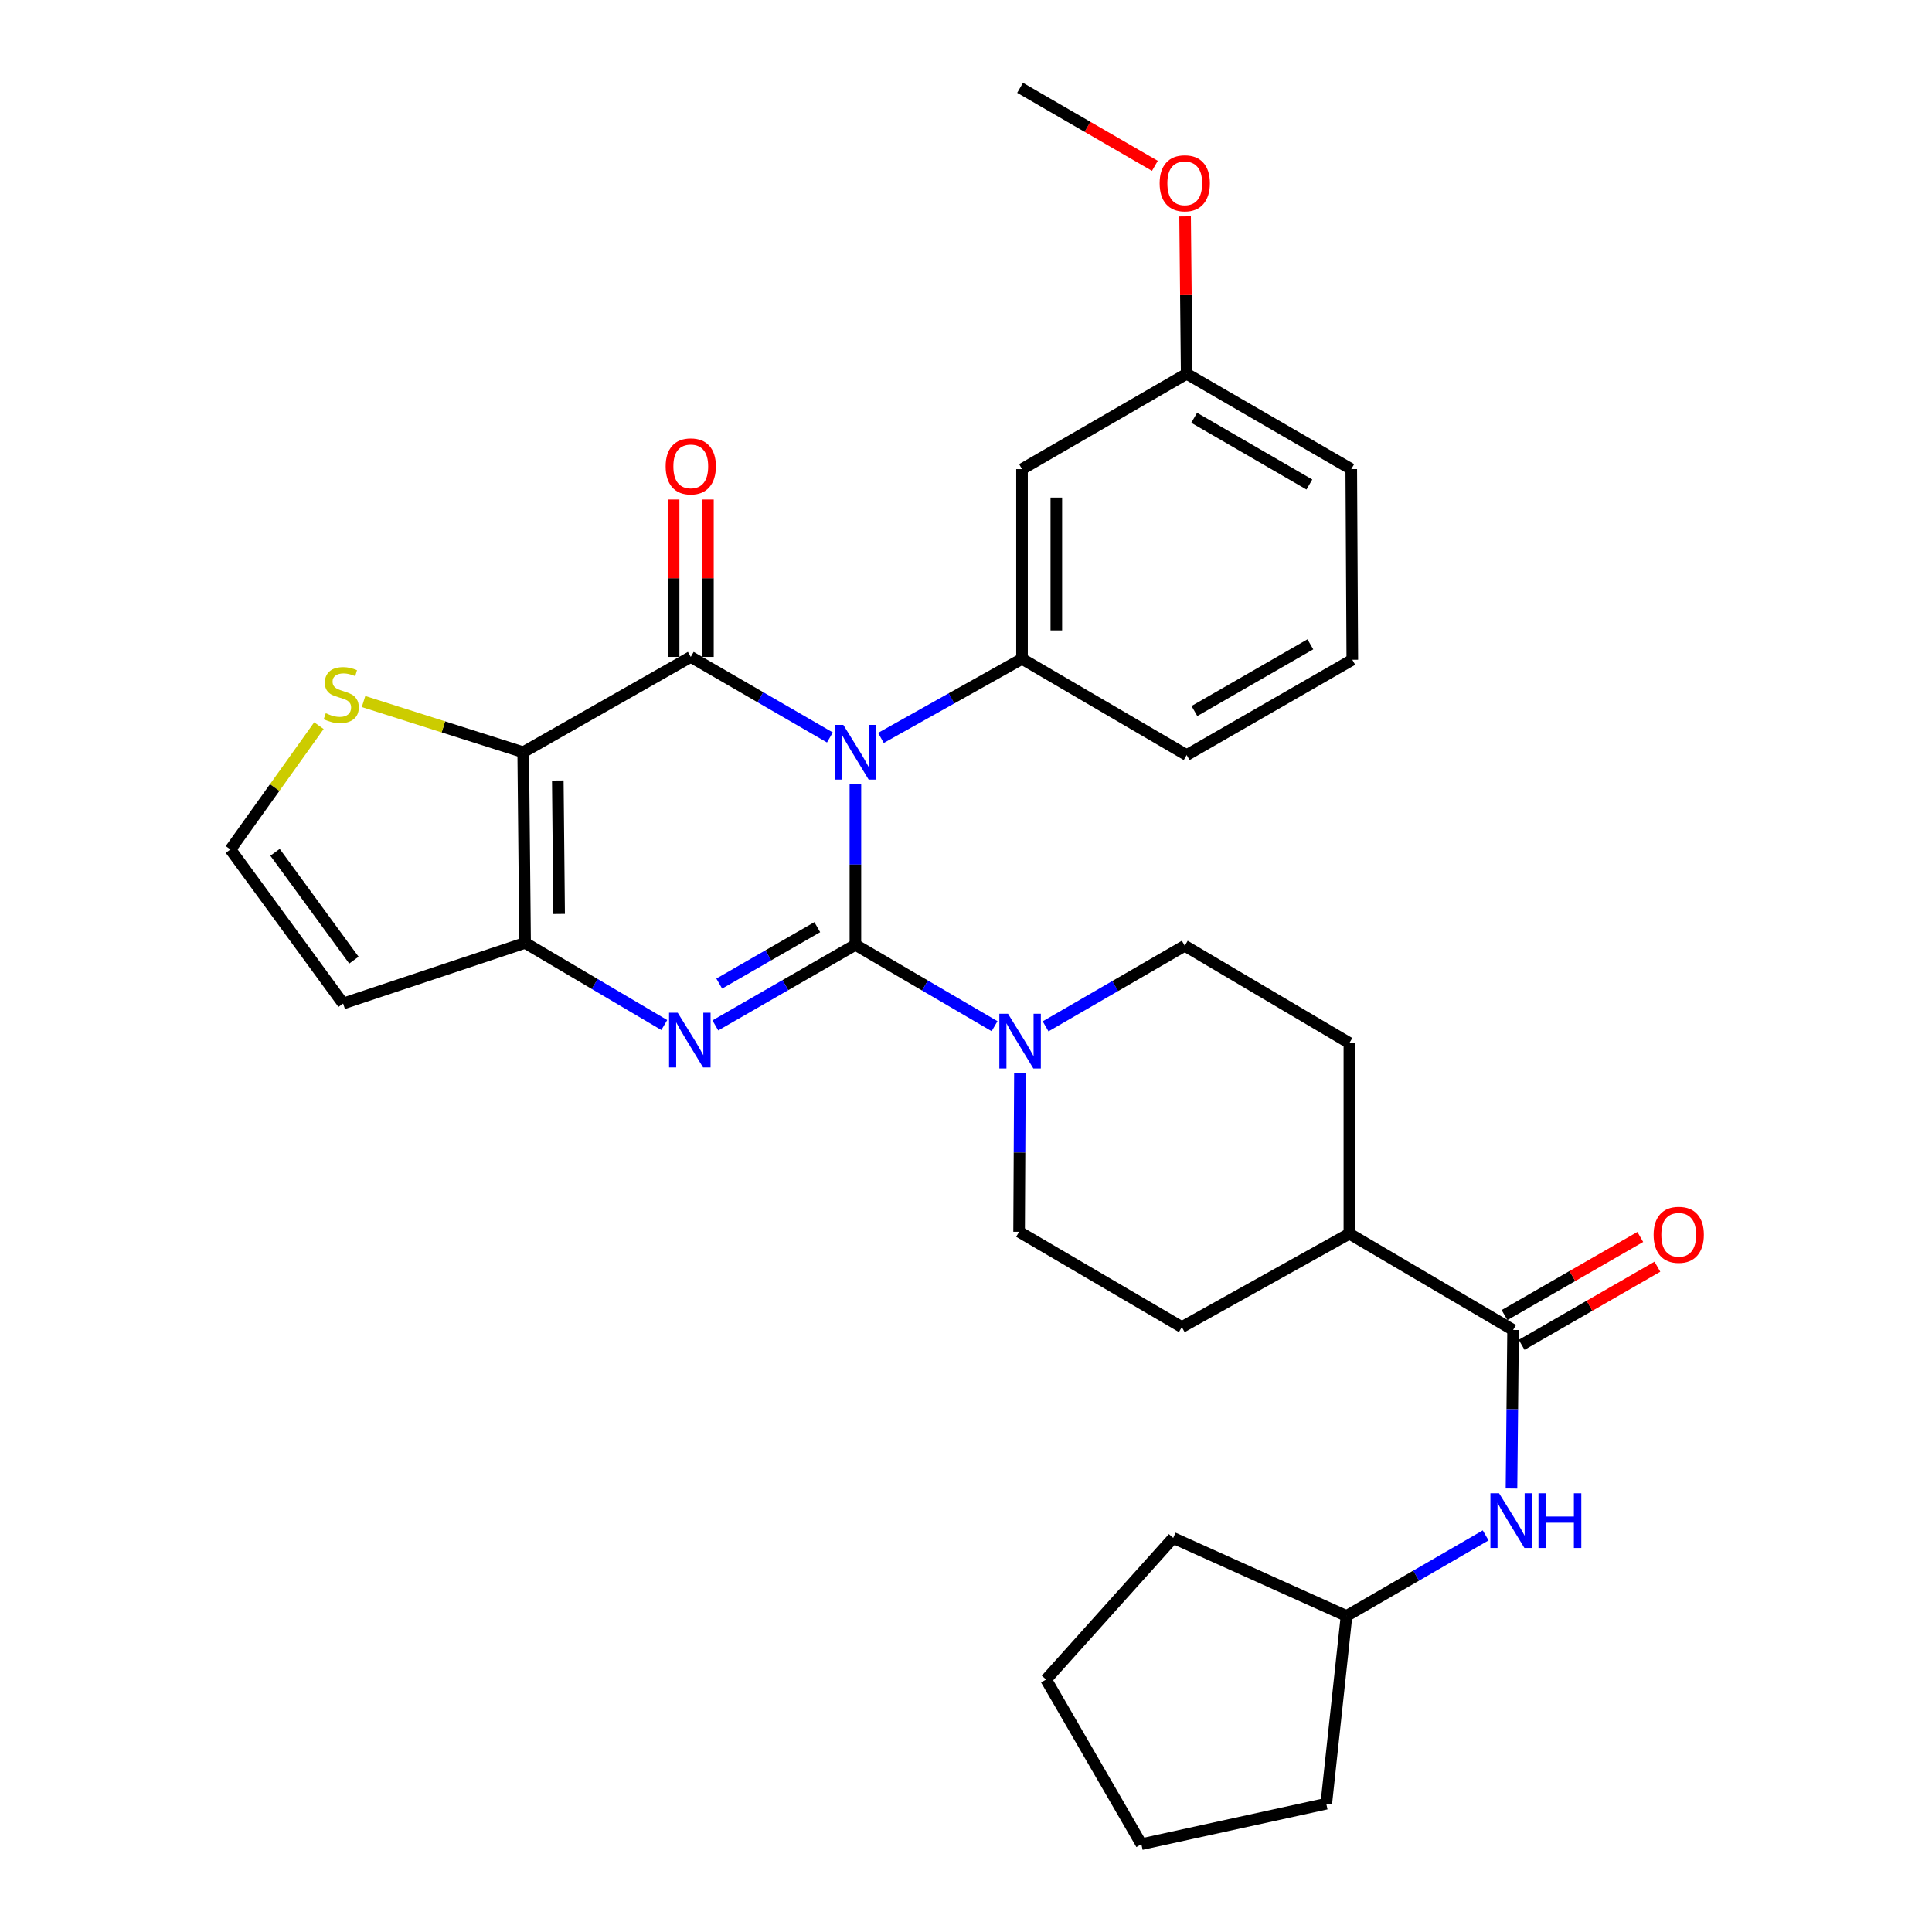 <?xml version='1.0' encoding='iso-8859-1'?>
<svg version='1.1' baseProfile='full'
              xmlns='http://www.w3.org/2000/svg'
                      xmlns:rdkit='http://www.rdkit.org/xml'
                      xmlns:xlink='http://www.w3.org/1999/xlink'
                  xml:space='preserve'
width='1000px' height='1000px' viewBox='0 0 1000 1000'>
<!-- END OF HEADER -->
<rect style='opacity:1.0;fill:#FFFFFF;stroke:none' width='1000' height='1000' x='0' y='0'> </rect>
<path class='bond-0' d='M 442.753,406.003 L 442.753,447.52' style='fill:none;fill-rule:evenodd;stroke:#0000FF;stroke-width:6px;stroke-linecap:butt;stroke-linejoin:miter;stroke-opacity:1' />
<path class='bond-0' d='M 442.753,447.52 L 442.753,489.038' style='fill:none;fill-rule:evenodd;stroke:#000000;stroke-width:6px;stroke-linecap:butt;stroke-linejoin:miter;stroke-opacity:1' />
<path class='bond-1' d='M 429.551,381.708 L 393.546,360.862' style='fill:none;fill-rule:evenodd;stroke:#0000FF;stroke-width:6px;stroke-linecap:butt;stroke-linejoin:miter;stroke-opacity:1' />
<path class='bond-1' d='M 393.546,360.862 L 357.541,340.016' style='fill:none;fill-rule:evenodd;stroke:#000000;stroke-width:6px;stroke-linecap:butt;stroke-linejoin:miter;stroke-opacity:1' />
<path class='bond-6' d='M 455.964,381.945 L 492.477,361.479' style='fill:none;fill-rule:evenodd;stroke:#0000FF;stroke-width:6px;stroke-linecap:butt;stroke-linejoin:miter;stroke-opacity:1' />
<path class='bond-6' d='M 492.477,361.479 L 528.991,341.012' style='fill:none;fill-rule:evenodd;stroke:#000000;stroke-width:6px;stroke-linecap:butt;stroke-linejoin:miter;stroke-opacity:1' />
<path class='bond-2' d='M 442.753,489.038 L 406.506,509.894' style='fill:none;fill-rule:evenodd;stroke:#000000;stroke-width:6px;stroke-linecap:butt;stroke-linejoin:miter;stroke-opacity:1' />
<path class='bond-2' d='M 406.506,509.894 L 370.259,530.751' style='fill:none;fill-rule:evenodd;stroke:#0000FF;stroke-width:6px;stroke-linecap:butt;stroke-linejoin:miter;stroke-opacity:1' />
<path class='bond-2' d='M 423.021,479.901 L 397.648,494.5' style='fill:none;fill-rule:evenodd;stroke:#000000;stroke-width:6px;stroke-linecap:butt;stroke-linejoin:miter;stroke-opacity:1' />
<path class='bond-2' d='M 397.648,494.5 L 372.276,509.1' style='fill:none;fill-rule:evenodd;stroke:#0000FF;stroke-width:6px;stroke-linecap:butt;stroke-linejoin:miter;stroke-opacity:1' />
<path class='bond-5' d='M 442.753,489.038 L 478.769,510.096' style='fill:none;fill-rule:evenodd;stroke:#000000;stroke-width:6px;stroke-linecap:butt;stroke-linejoin:miter;stroke-opacity:1' />
<path class='bond-5' d='M 478.769,510.096 L 514.786,531.153' style='fill:none;fill-rule:evenodd;stroke:#0000FF;stroke-width:6px;stroke-linecap:butt;stroke-linejoin:miter;stroke-opacity:1' />
<path class='bond-3' d='M 357.541,340.016 L 270.809,389.351' style='fill:none;fill-rule:evenodd;stroke:#000000;stroke-width:6px;stroke-linecap:butt;stroke-linejoin:miter;stroke-opacity:1' />
<path class='bond-12' d='M 366.421,340.016 L 366.421,299.279' style='fill:none;fill-rule:evenodd;stroke:#000000;stroke-width:6px;stroke-linecap:butt;stroke-linejoin:miter;stroke-opacity:1' />
<path class='bond-12' d='M 366.421,299.279 L 366.421,258.543' style='fill:none;fill-rule:evenodd;stroke:#FF0000;stroke-width:6px;stroke-linecap:butt;stroke-linejoin:miter;stroke-opacity:1' />
<path class='bond-12' d='M 348.66,340.016 L 348.66,299.279' style='fill:none;fill-rule:evenodd;stroke:#000000;stroke-width:6px;stroke-linecap:butt;stroke-linejoin:miter;stroke-opacity:1' />
<path class='bond-12' d='M 348.66,299.279 L 348.66,258.543' style='fill:none;fill-rule:evenodd;stroke:#FF0000;stroke-width:6px;stroke-linecap:butt;stroke-linejoin:miter;stroke-opacity:1' />
<path class='bond-31' d='M 343.832,530.555 L 307.809,509.298' style='fill:none;fill-rule:evenodd;stroke:#0000FF;stroke-width:6px;stroke-linecap:butt;stroke-linejoin:miter;stroke-opacity:1' />
<path class='bond-31' d='M 307.809,509.298 L 271.786,488.041' style='fill:none;fill-rule:evenodd;stroke:#000000;stroke-width:6px;stroke-linecap:butt;stroke-linejoin:miter;stroke-opacity:1' />
<path class='bond-4' d='M 270.809,389.351 L 271.786,488.041' style='fill:none;fill-rule:evenodd;stroke:#000000;stroke-width:6px;stroke-linecap:butt;stroke-linejoin:miter;stroke-opacity:1' />
<path class='bond-4' d='M 288.716,403.979 L 289.4,473.062' style='fill:none;fill-rule:evenodd;stroke:#000000;stroke-width:6px;stroke-linecap:butt;stroke-linejoin:miter;stroke-opacity:1' />
<path class='bond-8' d='M 270.809,389.351 L 229.489,376.231' style='fill:none;fill-rule:evenodd;stroke:#000000;stroke-width:6px;stroke-linecap:butt;stroke-linejoin:miter;stroke-opacity:1' />
<path class='bond-8' d='M 229.489,376.231 L 188.169,363.111' style='fill:none;fill-rule:evenodd;stroke:#CCCC00;stroke-width:6px;stroke-linecap:butt;stroke-linejoin:miter;stroke-opacity:1' />
<path class='bond-9' d='M 271.786,488.041 L 177.595,519.418' style='fill:none;fill-rule:evenodd;stroke:#000000;stroke-width:6px;stroke-linecap:butt;stroke-linejoin:miter;stroke-opacity:1' />
<path class='bond-15' d='M 541.196,531.231 L 577.211,510.376' style='fill:none;fill-rule:evenodd;stroke:#0000FF;stroke-width:6px;stroke-linecap:butt;stroke-linejoin:miter;stroke-opacity:1' />
<path class='bond-15' d='M 577.211,510.376 L 613.226,489.521' style='fill:none;fill-rule:evenodd;stroke:#000000;stroke-width:6px;stroke-linecap:butt;stroke-linejoin:miter;stroke-opacity:1' />
<path class='bond-16' d='M 527.908,555.504 L 527.694,596.54' style='fill:none;fill-rule:evenodd;stroke:#0000FF;stroke-width:6px;stroke-linecap:butt;stroke-linejoin:miter;stroke-opacity:1' />
<path class='bond-16' d='M 527.694,596.54 L 527.481,637.576' style='fill:none;fill-rule:evenodd;stroke:#000000;stroke-width:6px;stroke-linecap:butt;stroke-linejoin:miter;stroke-opacity:1' />
<path class='bond-11' d='M 528.991,341.012 L 528.991,242.815' style='fill:none;fill-rule:evenodd;stroke:#000000;stroke-width:6px;stroke-linecap:butt;stroke-linejoin:miter;stroke-opacity:1' />
<path class='bond-11' d='M 546.751,326.283 L 546.751,257.545' style='fill:none;fill-rule:evenodd;stroke:#000000;stroke-width:6px;stroke-linecap:butt;stroke-linejoin:miter;stroke-opacity:1' />
<path class='bond-22' d='M 528.991,341.012 L 614.222,390.821' style='fill:none;fill-rule:evenodd;stroke:#000000;stroke-width:6px;stroke-linecap:butt;stroke-linejoin:miter;stroke-opacity:1' />
<path class='bond-7' d='M 783.166,688.382 L 698.438,638.553' style='fill:none;fill-rule:evenodd;stroke:#000000;stroke-width:6px;stroke-linecap:butt;stroke-linejoin:miter;stroke-opacity:1' />
<path class='bond-10' d='M 783.166,688.382 L 782.756,729.413' style='fill:none;fill-rule:evenodd;stroke:#000000;stroke-width:6px;stroke-linecap:butt;stroke-linejoin:miter;stroke-opacity:1' />
<path class='bond-10' d='M 782.756,729.413 L 782.345,770.445' style='fill:none;fill-rule:evenodd;stroke:#0000FF;stroke-width:6px;stroke-linecap:butt;stroke-linejoin:miter;stroke-opacity:1' />
<path class='bond-17' d='M 787.595,696.079 L 822.73,675.863' style='fill:none;fill-rule:evenodd;stroke:#000000;stroke-width:6px;stroke-linecap:butt;stroke-linejoin:miter;stroke-opacity:1' />
<path class='bond-17' d='M 822.73,675.863 L 857.866,655.647' style='fill:none;fill-rule:evenodd;stroke:#FF0000;stroke-width:6px;stroke-linecap:butt;stroke-linejoin:miter;stroke-opacity:1' />
<path class='bond-17' d='M 778.737,680.685 L 813.873,660.468' style='fill:none;fill-rule:evenodd;stroke:#000000;stroke-width:6px;stroke-linecap:butt;stroke-linejoin:miter;stroke-opacity:1' />
<path class='bond-17' d='M 813.873,660.468 L 849.009,640.252' style='fill:none;fill-rule:evenodd;stroke:#FF0000;stroke-width:6px;stroke-linecap:butt;stroke-linejoin:miter;stroke-opacity:1' />
<path class='bond-13' d='M 165.073,375.598 L 142.172,407.64' style='fill:none;fill-rule:evenodd;stroke:#CCCC00;stroke-width:6px;stroke-linecap:butt;stroke-linejoin:miter;stroke-opacity:1' />
<path class='bond-13' d='M 142.172,407.64 L 119.271,439.683' style='fill:none;fill-rule:evenodd;stroke:#000000;stroke-width:6px;stroke-linecap:butt;stroke-linejoin:miter;stroke-opacity:1' />
<path class='bond-33' d='M 177.595,519.418 L 119.271,439.683' style='fill:none;fill-rule:evenodd;stroke:#000000;stroke-width:6px;stroke-linecap:butt;stroke-linejoin:miter;stroke-opacity:1' />
<path class='bond-33' d='M 183.182,496.972 L 142.355,441.157' style='fill:none;fill-rule:evenodd;stroke:#000000;stroke-width:6px;stroke-linecap:butt;stroke-linejoin:miter;stroke-opacity:1' />
<path class='bond-21' d='M 768.977,794.716 L 732.967,815.567' style='fill:none;fill-rule:evenodd;stroke:#0000FF;stroke-width:6px;stroke-linecap:butt;stroke-linejoin:miter;stroke-opacity:1' />
<path class='bond-21' d='M 732.967,815.567 L 696.957,836.417' style='fill:none;fill-rule:evenodd;stroke:#000000;stroke-width:6px;stroke-linecap:butt;stroke-linejoin:miter;stroke-opacity:1' />
<path class='bond-20' d='M 528.991,242.815 L 614.222,193.48' style='fill:none;fill-rule:evenodd;stroke:#000000;stroke-width:6px;stroke-linecap:butt;stroke-linejoin:miter;stroke-opacity:1' />
<path class='bond-14' d='M 698.438,638.553 L 611.716,686.902' style='fill:none;fill-rule:evenodd;stroke:#000000;stroke-width:6px;stroke-linecap:butt;stroke-linejoin:miter;stroke-opacity:1' />
<path class='bond-34' d='M 698.438,638.553 L 698.438,539.863' style='fill:none;fill-rule:evenodd;stroke:#000000;stroke-width:6px;stroke-linecap:butt;stroke-linejoin:miter;stroke-opacity:1' />
<path class='bond-18' d='M 613.226,489.521 L 698.438,539.863' style='fill:none;fill-rule:evenodd;stroke:#000000;stroke-width:6px;stroke-linecap:butt;stroke-linejoin:miter;stroke-opacity:1' />
<path class='bond-19' d='M 527.481,637.576 L 611.716,686.902' style='fill:none;fill-rule:evenodd;stroke:#000000;stroke-width:6px;stroke-linecap:butt;stroke-linejoin:miter;stroke-opacity:1' />
<path class='bond-23' d='M 614.222,193.48 L 613.811,152.749' style='fill:none;fill-rule:evenodd;stroke:#000000;stroke-width:6px;stroke-linecap:butt;stroke-linejoin:miter;stroke-opacity:1' />
<path class='bond-23' d='M 613.811,152.749 L 613.4,112.017' style='fill:none;fill-rule:evenodd;stroke:#FF0000;stroke-width:6px;stroke-linecap:butt;stroke-linejoin:miter;stroke-opacity:1' />
<path class='bond-32' d='M 614.222,193.48 L 699.414,242.815' style='fill:none;fill-rule:evenodd;stroke:#000000;stroke-width:6px;stroke-linecap:butt;stroke-linejoin:miter;stroke-opacity:1' />
<path class='bond-32' d='M 618.101,216.25 L 677.735,250.785' style='fill:none;fill-rule:evenodd;stroke:#000000;stroke-width:6px;stroke-linecap:butt;stroke-linejoin:miter;stroke-opacity:1' />
<path class='bond-27' d='M 696.957,836.417 L 607.246,796.041' style='fill:none;fill-rule:evenodd;stroke:#000000;stroke-width:6px;stroke-linecap:butt;stroke-linejoin:miter;stroke-opacity:1' />
<path class='bond-28' d='M 696.957,836.417 L 686.479,933.608' style='fill:none;fill-rule:evenodd;stroke:#000000;stroke-width:6px;stroke-linecap:butt;stroke-linejoin:miter;stroke-opacity:1' />
<path class='bond-24' d='M 614.222,390.821 L 699.957,341.496' style='fill:none;fill-rule:evenodd;stroke:#000000;stroke-width:6px;stroke-linecap:butt;stroke-linejoin:miter;stroke-opacity:1' />
<path class='bond-24' d='M 618.226,368.028 L 678.24,333.5' style='fill:none;fill-rule:evenodd;stroke:#000000;stroke-width:6px;stroke-linecap:butt;stroke-linejoin:miter;stroke-opacity:1' />
<path class='bond-26' d='M 597.764,85.84 L 562.879,65.647' style='fill:none;fill-rule:evenodd;stroke:#FF0000;stroke-width:6px;stroke-linecap:butt;stroke-linejoin:miter;stroke-opacity:1' />
<path class='bond-26' d='M 562.879,65.647 L 527.994,45.455' style='fill:none;fill-rule:evenodd;stroke:#000000;stroke-width:6px;stroke-linecap:butt;stroke-linejoin:miter;stroke-opacity:1' />
<path class='bond-25' d='M 699.957,341.496 L 699.414,242.815' style='fill:none;fill-rule:evenodd;stroke:#000000;stroke-width:6px;stroke-linecap:butt;stroke-linejoin:miter;stroke-opacity:1' />
<path class='bond-30' d='M 607.246,796.041 L 541.453,869.324' style='fill:none;fill-rule:evenodd;stroke:#000000;stroke-width:6px;stroke-linecap:butt;stroke-linejoin:miter;stroke-opacity:1' />
<path class='bond-29' d='M 686.479,933.608 L 590.778,954.545' style='fill:none;fill-rule:evenodd;stroke:#000000;stroke-width:6px;stroke-linecap:butt;stroke-linejoin:miter;stroke-opacity:1' />
<path class='bond-35' d='M 590.778,954.545 L 541.453,869.324' style='fill:none;fill-rule:evenodd;stroke:#000000;stroke-width:6px;stroke-linecap:butt;stroke-linejoin:miter;stroke-opacity:1' />
<path  class='atom-0' d='M 436.493 375.191
L 445.773 390.191
Q 446.693 391.671, 448.173 394.351
Q 449.653 397.031, 449.733 397.191
L 449.733 375.191
L 453.493 375.191
L 453.493 403.511
L 449.613 403.511
L 439.653 387.111
Q 438.493 385.191, 437.253 382.991
Q 436.053 380.791, 435.693 380.111
L 435.693 403.511
L 432.013 403.511
L 432.013 375.191
L 436.493 375.191
' fill='#0000FF'/>
<path  class='atom-3' d='M 350.787 524.193
L 360.067 539.193
Q 360.987 540.673, 362.467 543.353
Q 363.947 546.033, 364.027 546.193
L 364.027 524.193
L 367.787 524.193
L 367.787 552.513
L 363.907 552.513
L 353.947 536.113
Q 352.787 534.193, 351.547 531.993
Q 350.347 529.793, 349.987 529.113
L 349.987 552.513
L 346.307 552.513
L 346.307 524.193
L 350.787 524.193
' fill='#0000FF'/>
<path  class='atom-6' d='M 521.734 524.716
L 531.014 539.716
Q 531.934 541.196, 533.414 543.876
Q 534.894 546.556, 534.974 546.716
L 534.974 524.716
L 538.734 524.716
L 538.734 553.036
L 534.854 553.036
L 524.894 536.636
Q 523.734 534.716, 522.494 532.516
Q 521.294 530.316, 520.934 529.636
L 520.934 553.036
L 517.254 553.036
L 517.254 524.716
L 521.734 524.716
' fill='#0000FF'/>
<path  class='atom-9' d='M 168.619 369.164
Q 168.939 369.284, 170.259 369.844
Q 171.579 370.404, 173.019 370.764
Q 174.499 371.084, 175.939 371.084
Q 178.619 371.084, 180.179 369.804
Q 181.739 368.484, 181.739 366.204
Q 181.739 364.644, 180.939 363.684
Q 180.179 362.724, 178.979 362.204
Q 177.779 361.684, 175.779 361.084
Q 173.259 360.324, 171.739 359.604
Q 170.259 358.884, 169.179 357.364
Q 168.139 355.844, 168.139 353.284
Q 168.139 349.724, 170.539 347.524
Q 172.979 345.324, 177.779 345.324
Q 181.059 345.324, 184.779 346.884
L 183.859 349.964
Q 180.459 348.564, 177.899 348.564
Q 175.139 348.564, 173.619 349.724
Q 172.099 350.844, 172.139 352.804
Q 172.139 354.324, 172.899 355.244
Q 173.699 356.164, 174.819 356.684
Q 175.979 357.204, 177.899 357.804
Q 180.459 358.604, 181.979 359.404
Q 183.499 360.204, 184.579 361.844
Q 185.699 363.444, 185.699 366.204
Q 185.699 370.124, 183.059 372.244
Q 180.459 374.324, 176.099 374.324
Q 173.579 374.324, 171.659 373.764
Q 169.779 373.244, 167.539 372.324
L 168.619 369.164
' fill='#CCCC00'/>
<path  class='atom-11' d='M 775.919 772.912
L 785.199 787.912
Q 786.119 789.392, 787.599 792.072
Q 789.079 794.752, 789.159 794.912
L 789.159 772.912
L 792.919 772.912
L 792.919 801.232
L 789.039 801.232
L 779.079 784.832
Q 777.919 782.912, 776.679 780.712
Q 775.479 778.512, 775.119 777.832
L 775.119 801.232
L 771.439 801.232
L 771.439 772.912
L 775.919 772.912
' fill='#0000FF'/>
<path  class='atom-11' d='M 796.319 772.912
L 800.159 772.912
L 800.159 784.952
L 814.639 784.952
L 814.639 772.912
L 818.479 772.912
L 818.479 801.232
L 814.639 801.232
L 814.639 788.152
L 800.159 788.152
L 800.159 801.232
L 796.319 801.232
L 796.319 772.912
' fill='#0000FF'/>
<path  class='atom-13' d='M 344.541 241.396
Q 344.541 234.596, 347.901 230.796
Q 351.261 226.996, 357.541 226.996
Q 363.821 226.996, 367.181 230.796
Q 370.541 234.596, 370.541 241.396
Q 370.541 248.276, 367.141 252.196
Q 363.741 256.076, 357.541 256.076
Q 351.301 256.076, 347.901 252.196
Q 344.541 248.316, 344.541 241.396
M 357.541 252.876
Q 361.861 252.876, 364.181 249.996
Q 366.541 247.076, 366.541 241.396
Q 366.541 235.836, 364.181 233.036
Q 361.861 230.196, 357.541 230.196
Q 353.221 230.196, 350.861 232.996
Q 348.541 235.796, 348.541 241.396
Q 348.541 247.116, 350.861 249.996
Q 353.221 252.876, 357.541 252.876
' fill='#FF0000'/>
<path  class='atom-18' d='M 855.911 639.126
Q 855.911 632.326, 859.271 628.526
Q 862.631 624.726, 868.911 624.726
Q 875.191 624.726, 878.551 628.526
Q 881.911 632.326, 881.911 639.126
Q 881.911 646.006, 878.511 649.926
Q 875.111 653.806, 868.911 653.806
Q 862.671 653.806, 859.271 649.926
Q 855.911 646.046, 855.911 639.126
M 868.911 650.606
Q 873.231 650.606, 875.551 647.726
Q 877.911 644.806, 877.911 639.126
Q 877.911 633.566, 875.551 630.766
Q 873.231 627.926, 868.911 627.926
Q 864.591 627.926, 862.231 630.726
Q 859.911 633.526, 859.911 639.126
Q 859.911 644.846, 862.231 647.726
Q 864.591 650.606, 868.911 650.606
' fill='#FF0000'/>
<path  class='atom-24' d='M 600.226 94.87
Q 600.226 88.07, 603.586 84.27
Q 606.946 80.47, 613.226 80.47
Q 619.506 80.47, 622.866 84.27
Q 626.226 88.07, 626.226 94.87
Q 626.226 101.75, 622.826 105.67
Q 619.426 109.55, 613.226 109.55
Q 606.986 109.55, 603.586 105.67
Q 600.226 101.79, 600.226 94.87
M 613.226 106.35
Q 617.546 106.35, 619.866 103.47
Q 622.226 100.55, 622.226 94.87
Q 622.226 89.31, 619.866 86.51
Q 617.546 83.67, 613.226 83.67
Q 608.906 83.67, 606.546 86.47
Q 604.226 89.27, 604.226 94.87
Q 604.226 100.59, 606.546 103.47
Q 608.906 106.35, 613.226 106.35
' fill='#FF0000'/>
</svg>
